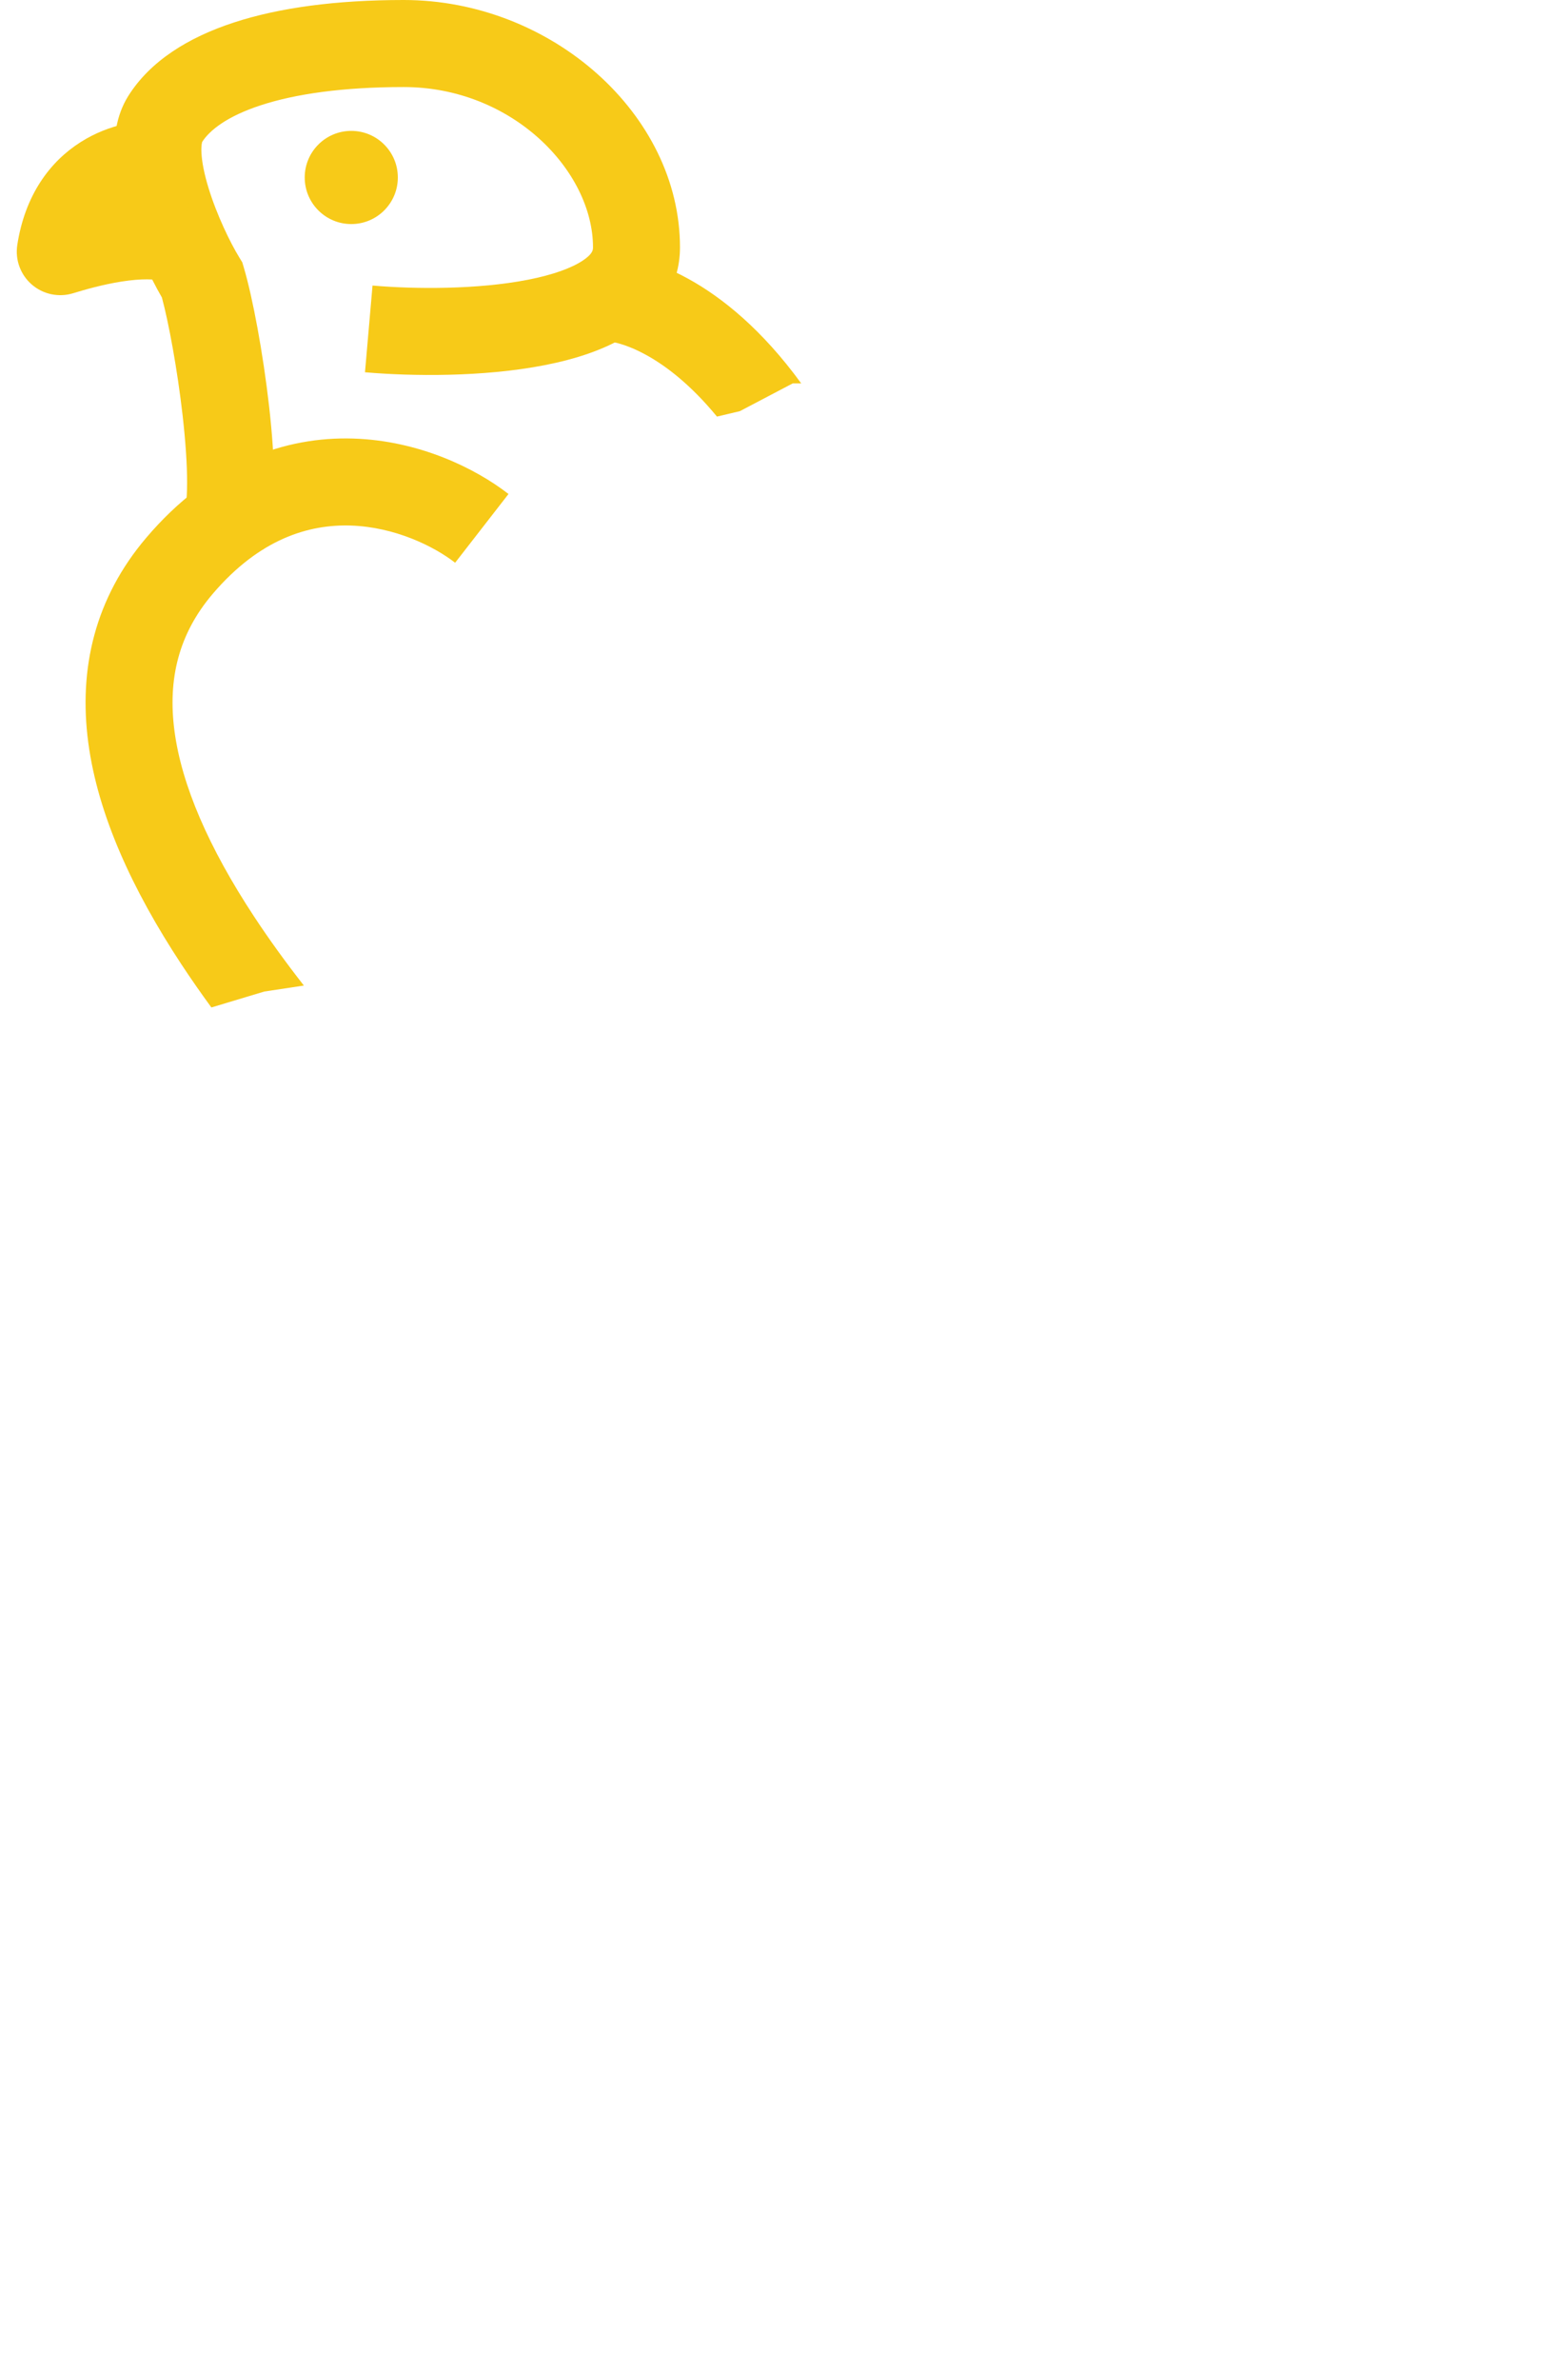 <svg width="59" height="90" viewBox="0 0 59 90" fill="none" xmlns="http://www.w3.org/2000/svg">
<path d="M6.604 27.653C6.877 29.7 7.9 32.055 9.612 34.657C10.177 35.516 10.809 36.389 11.5 37.273L10 37.5L8 38.102C7.599 37.554 7.219 37.008 6.862 36.466C5.013 33.657 3.705 30.822 3.341 28.087C2.968 25.287 3.594 22.619 5.536 20.336C7.974 17.469 10.803 16.504 13.378 16.586C15.864 16.666 17.996 17.713 19.244 18.683L17.224 21.283C16.418 20.656 14.939 19.93 13.273 19.876C11.695 19.826 9.829 20.369 8.043 22.468C6.771 23.965 6.34 25.671 6.604 27.653Z" fill="#F7CA18"/>
<path d="M24.247 9.803C24.72 9.929 25.347 10.155 26.071 10.557C27.327 11.253 28.832 12.453 30.322 14.5H30L28 15.55L27.133 15.755C26.109 14.511 25.168 13.82 24.475 13.436C23.999 13.172 23.624 13.044 23.395 12.982C23.28 12.952 23.201 12.937 23.163 12.931C23.146 12.929 23.138 12.928 23.138 12.928L23.15 12.929L23.162 12.93L23.17 12.931L23.174 12.931L23.177 12.931C23.177 12.931 23.179 12.931 23.268 11.288C23.358 9.644 23.36 9.644 23.36 9.644L23.363 9.644L23.368 9.645L23.379 9.645L23.406 9.647C23.425 9.649 23.448 9.651 23.473 9.653C23.524 9.659 23.588 9.667 23.663 9.678C23.814 9.701 24.011 9.74 24.247 9.803Z" fill="#F7CA18"/>
<path fill-rule="evenodd" clip-rule="evenodd" d="M15.277 3.292C19.388 3.292 22.442 6.464 22.442 9.355C22.442 9.448 22.436 9.599 22.062 9.85C21.64 10.133 20.938 10.393 19.974 10.581C18.068 10.953 15.702 10.939 14.098 10.799L13.813 14.079C15.587 14.233 18.287 14.264 20.603 13.812C21.75 13.589 22.947 13.221 23.897 12.583C24.896 11.912 25.734 10.849 25.734 9.355C25.734 4.317 20.858 0 15.277 0C12.744 0 10.576 0.286 8.846 0.853C7.135 1.412 5.684 2.304 4.85 3.637C4.375 4.399 4.301 5.265 4.337 5.954C4.374 6.669 4.539 7.403 4.742 8.067C5.113 9.28 5.674 10.469 6.127 11.251C6.379 12.182 6.712 13.962 6.913 15.728C7.019 16.665 7.082 17.549 7.081 18.261C7.08 18.617 7.063 18.901 7.035 19.112C7.012 19.282 6.989 19.35 6.99 19.35C6.99 19.351 6.994 19.341 7.003 19.323L9.947 20.795C10.155 20.379 10.248 19.92 10.297 19.546C10.351 19.147 10.371 18.71 10.372 18.268C10.374 17.383 10.297 16.361 10.183 15.357C9.957 13.365 9.562 11.247 9.23 10.128L9.169 9.921L9.056 9.737C8.718 9.184 8.206 8.14 7.89 7.104C7.732 6.588 7.642 6.136 7.624 5.785C7.609 5.492 7.649 5.377 7.652 5.366C7.925 4.94 8.567 4.407 9.869 3.981C11.167 3.556 12.964 3.292 15.277 3.292Z" fill="#F7CA18"/>
<circle r="1.762" transform="matrix(-1 0 0 1 13.294 6.712)" fill="#F7CA18"/>
<path fill-rule="evenodd" clip-rule="evenodd" d="M5.949 7.285C6.372 7.311 6.8 7.38 7.207 7.516L6.166 10.638C5.894 10.548 5.358 10.529 4.602 10.648C3.9 10.758 3.216 10.952 2.765 11.091C2.223 11.257 1.634 11.133 1.205 10.763C0.776 10.393 0.568 9.827 0.654 9.267C0.945 7.376 1.889 6.111 3.052 5.374C4.147 4.679 5.336 4.514 6.143 4.572L5.949 7.285Z" fill="#F7CA18"/>
</svg>
